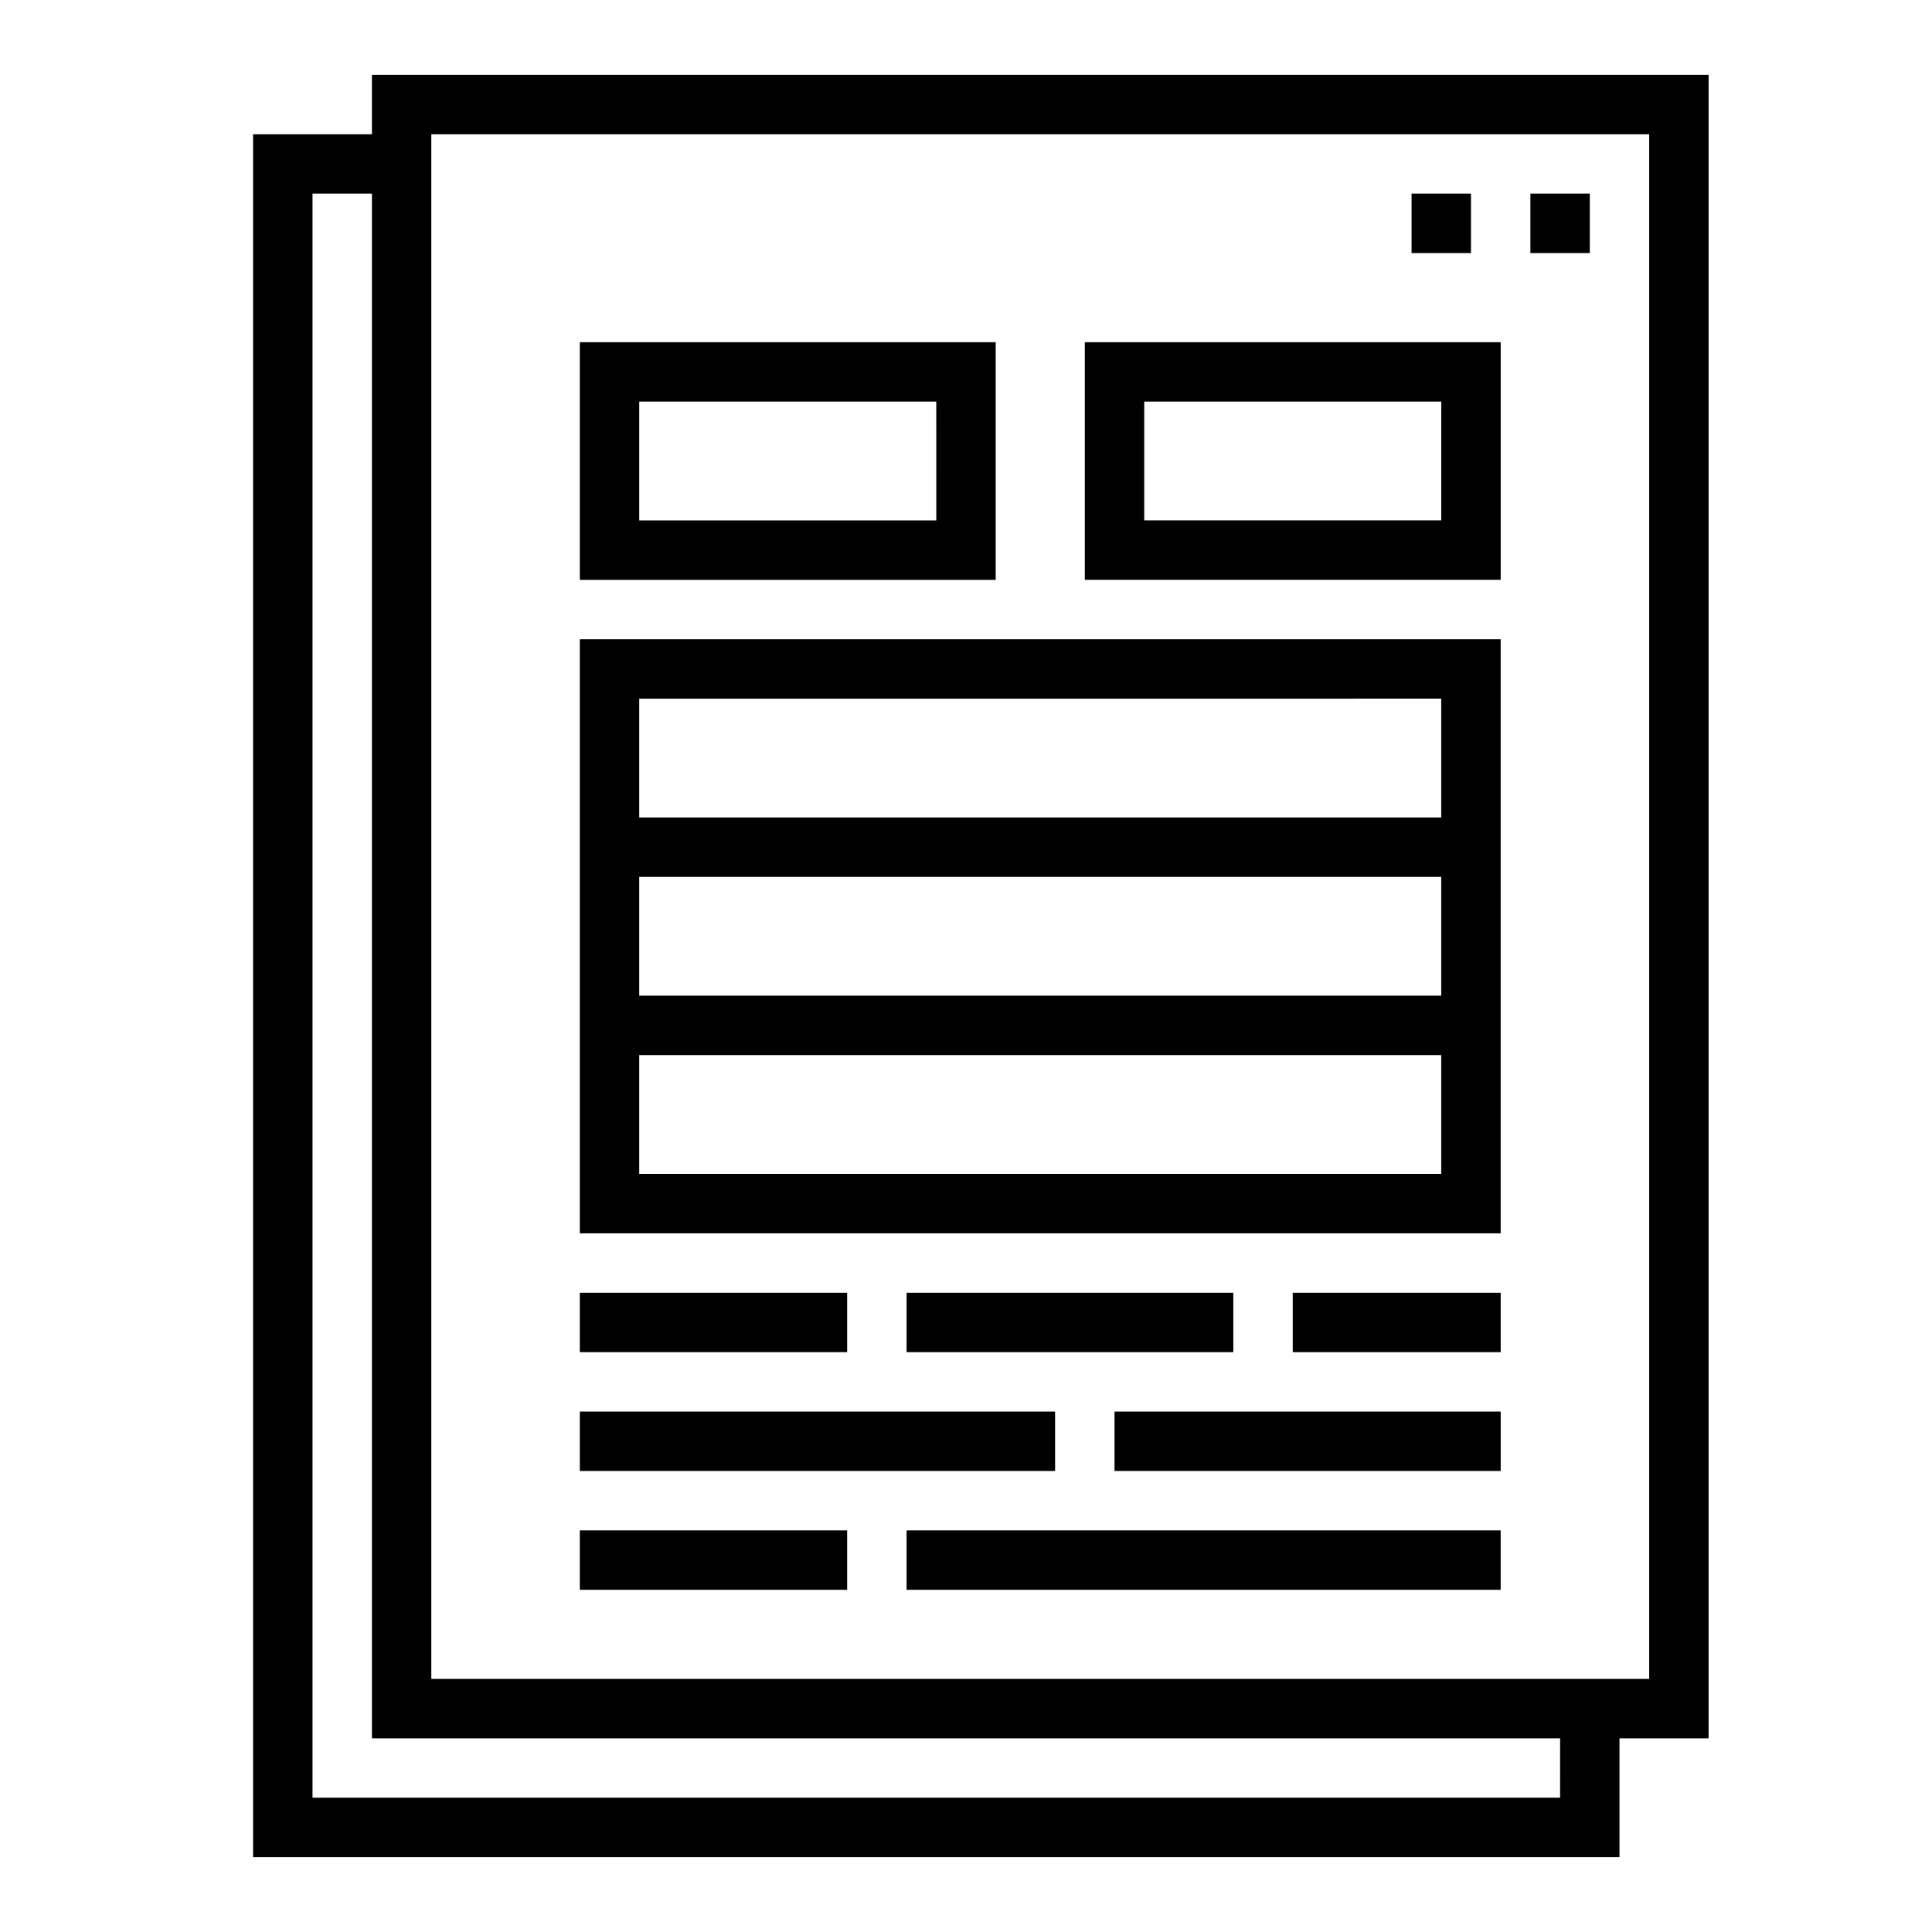 <?xml version="1.0" encoding="UTF-8"?>
<!-- Uploaded to: SVG Repo, www.svgrepo.com, Generator: SVG Repo Mixer Tools -->
<svg fill="#000000" width="800px" height="800px" version="1.1" viewBox="144 144 512 512" xmlns="http://www.w3.org/2000/svg">
 <g>
  <path d="m242.56 179.58h-31.488v456.58h362.11v-31.488h23.617v-440.84h-354.24zm314.88 440.83h-330.62v-425.09h15.742l0.004 409.35h314.88zm-299.14-440.83h322.75v409.34h-322.75z"/>
  <path d="m549.57 195.32h15.742v15.742h-15.742z"/>
  <path d="m518.08 195.32h15.742v15.742h-15.742z"/>
  <path d="m407.87 234.69h-110.21v62.977h110.21zm-15.742 47.23h-78.723v-31.488h78.719z"/>
  <path d="m431.49 297.66h110.21v-62.977h-110.21zm15.742-47.23 78.719-0.004v31.488h-78.719z"/>
  <path d="m297.66 470.85h244.03v-157.44h-244.03zm15.742-141.7 212.54-0.004v31.488h-212.54zm0 47.23h212.54v31.488h-212.54zm0 47.23h212.54v31.488h-212.54z"/>
  <path d="m297.66 486.59h70.848v15.742h-70.848z"/>
  <path d="m384.25 486.59h86.594v15.742h-86.594z"/>
  <path d="m486.59 486.59h55.105v15.742h-55.105z"/>
  <path d="m297.66 518.08h125.95v15.742h-125.95z"/>
  <path d="m439.36 518.08h102.34v15.742h-102.34z"/>
  <path d="m297.66 549.57h70.848v15.742h-70.848z"/>
  <path d="m384.25 549.57h157.44v15.742h-157.44z"/>
 </g>
</svg>